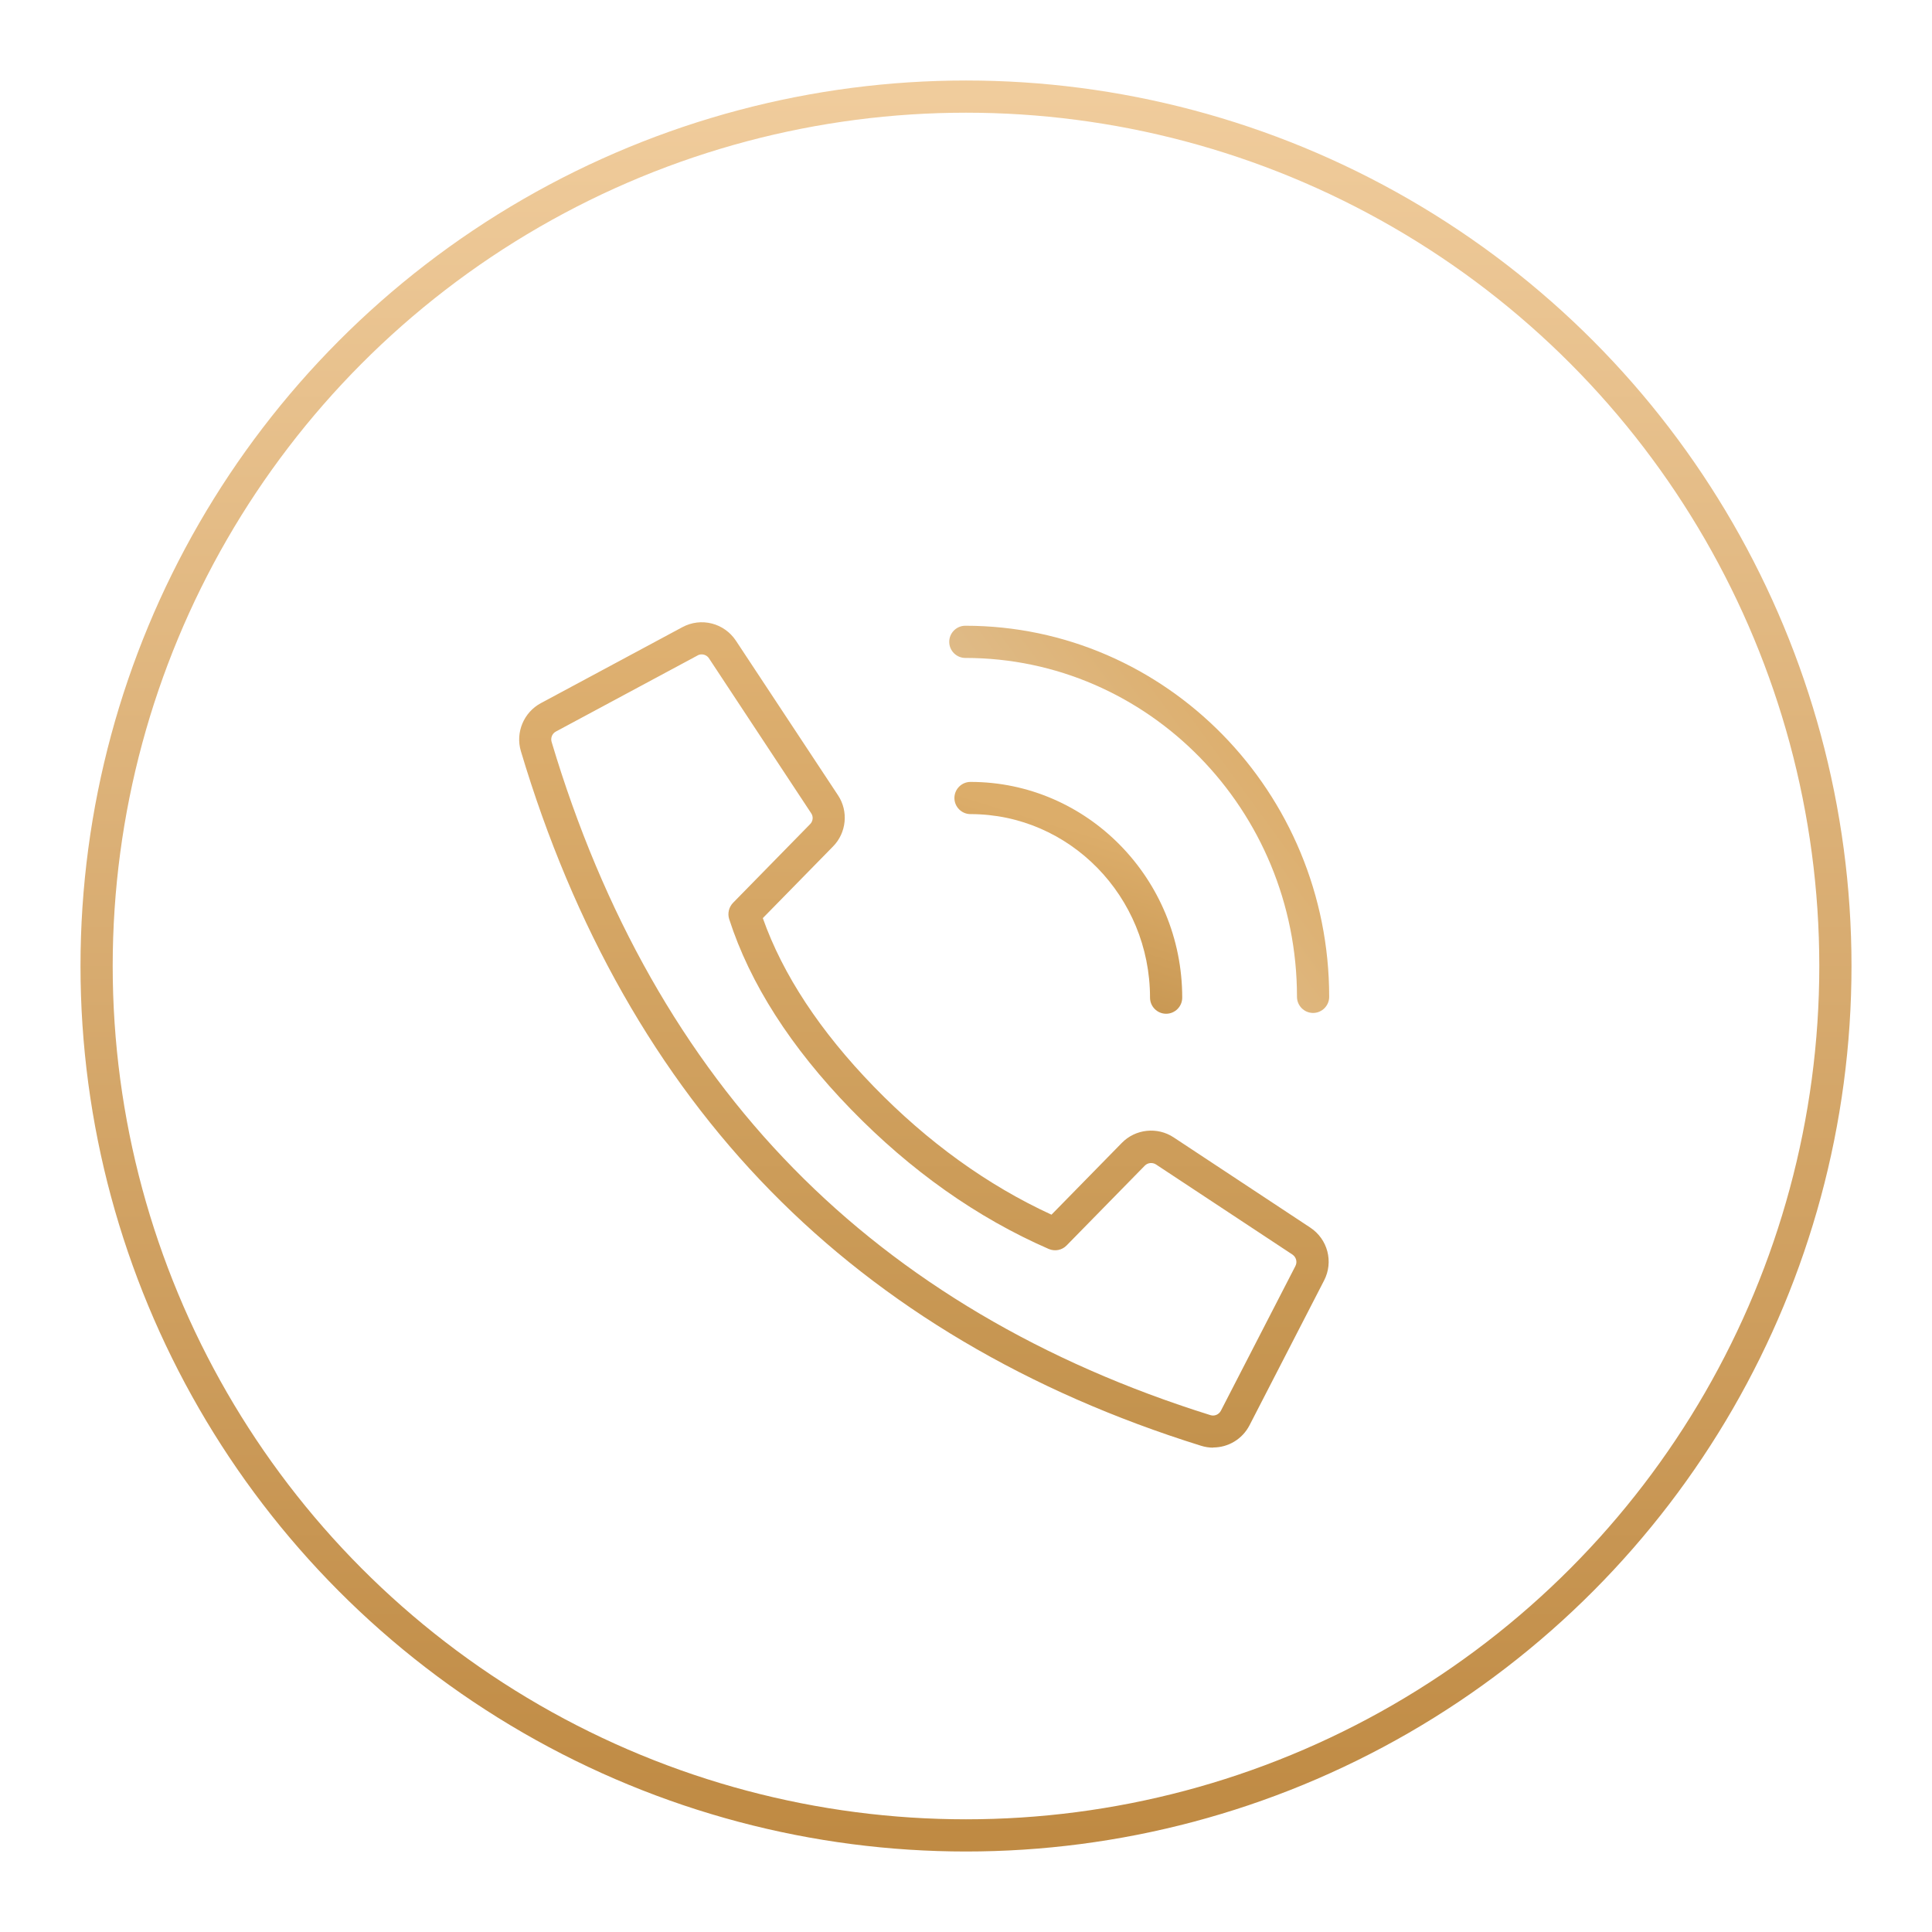 <svg xmlns="http://www.w3.org/2000/svg" xmlns:xlink="http://www.w3.org/1999/xlink" fill="none" version="1.1" width="60" height="60" viewBox="0 0 60 60"><defs><mask id="master_svg0_6_2170" style="mask-type:alpha" maskUnits="objectBoundingBox"><g><rect x="0" y="0" width="60" height="60" rx="0" fill="#FFFFFF" fill-opacity="1"/></g></mask><linearGradient x1="0.5" y1="0" x2="0.5" y2="1" id="master_svg1_2_0364"><stop offset="0%" stop-color="#F0CC9C" stop-opacity="1"/><stop offset="100%" stop-color="#BF8A43" stop-opacity="1"/></linearGradient><clipPath id="master_svg2_6_2139"><rect x="16.12" y="19.323" width="25.16" height="25.635" rx="0"/></clipPath><linearGradient x1="0.5" y1="0" x2="0.5" y2="1" id="master_svg3_6_2270"><stop offset="0%" stop-color="#DFB172" stop-opacity="1"/><stop offset="100%" stop-color="#C3924D" stop-opacity="1"/></linearGradient><linearGradient x1="0.245" y1="1" x2="0.492" y2="0.19" id="master_svg4_6_3204"><stop offset="0%" stop-color="#C3924D" stop-opacity="1"/><stop offset="100%" stop-color="#DCAD6A" stop-opacity="1"/></linearGradient><linearGradient x1="0.295" y1="1" x2="0.991" y2="0.487" id="master_svg5_6_3212"><stop offset="0%" stop-color="#E1C399" stop-opacity="1"/><stop offset="100%" stop-color="#DCAD6A" stop-opacity="1"/></linearGradient></defs><g><g mask="url(#master_svg0_6_2170)"><g><g><ellipse cx="30" cy="30" rx="27" ry="27" stroke="url(#master_svg1_2_0364)" fill-opacity="0" fill="none" stroke-width="1"/></g></g><g clip-path="url(#master_svg2_6_2139)"><g><g><g><g><g><g><g><g><g><g><g><path d="M37.675,44.958C37.55,44.958,37.42,44.938,37.295,44.898C31.935,43.228,27.435,40.563,23.93,36.983C20.42,33.403,17.81,28.803,16.175,23.323C16.005,22.748,16.265,22.123,16.795,21.838L21.19,19.478C21.775,19.163,22.49,19.348,22.855,19.898L26.025,24.698C26.355,25.193,26.29,25.863,25.87,26.288L23.69,28.513C24.31,30.268,25.47,32.028,27.135,33.743C28.81,35.468,30.665,36.808,32.655,37.723L34.84,35.493C35.265,35.058,35.945,34.988,36.45,35.323L40.69,38.123C41.235,38.483,41.42,39.188,41.12,39.768L38.805,44.263C38.58,44.698,38.14,44.953,37.675,44.953L37.675,44.958ZM21.79,20.323C21.745,20.323,21.7,20.333,21.66,20.358L17.265,22.718C17.15,22.778,17.095,22.913,17.13,23.038C18.72,28.363,21.245,32.823,24.645,36.288C28.035,39.748,32.39,42.323,37.59,43.948C37.715,43.988,37.85,43.933,37.915,43.813L40.23,39.318C40.295,39.193,40.255,39.043,40.14,38.963L35.9,36.163C35.79,36.093,35.645,36.108,35.555,36.198L33.125,38.678C32.98,38.828,32.76,38.868,32.57,38.788C30.345,37.818,28.28,36.358,26.425,34.448C24.56,32.528,23.29,30.543,22.645,28.543C22.59,28.368,22.635,28.173,22.765,28.038L25.16,25.593C25.25,25.503,25.265,25.358,25.19,25.253L22.02,20.448C21.97,20.368,21.88,20.323,21.795,20.323L21.79,20.323Z" fill="url(#master_svg3_6_2270)" fill-opacity="1"/></g></g></g><g><g><g><g><g><path d="M36.215,31.483C35.94,31.483,35.715,31.258,35.715,30.983C35.715,27.838,33.215,25.283,30.14,25.283C29.865,25.283,29.64,25.058,29.64,24.783C29.64,24.508,29.865,24.283,30.14,24.283C33.765,24.283,36.715,27.288,36.715,30.983C36.715,31.258,36.49,31.483,36.215,31.483Z" fill="url(#master_svg4_6_3204)" fill-opacity="1"/></g></g></g><g><g><g><path d="M40.779,31.458C40.504,31.458,40.279,31.233,40.279,30.958C40.279,25.153,35.659,20.433,29.979,20.433C29.704,20.433,29.479,20.208,29.479,19.933C29.479,19.658,29.704,19.433,29.979,19.433C36.209,19.433,41.279,24.603,41.279,30.958C41.279,31.233,41.054,31.458,40.779,31.458Z" fill="url(#master_svg5_6_3212)" fill-opacity="1"/></g></g></g></g></g></g></g></g></g></g></g></g></g></g></g></g></svg>